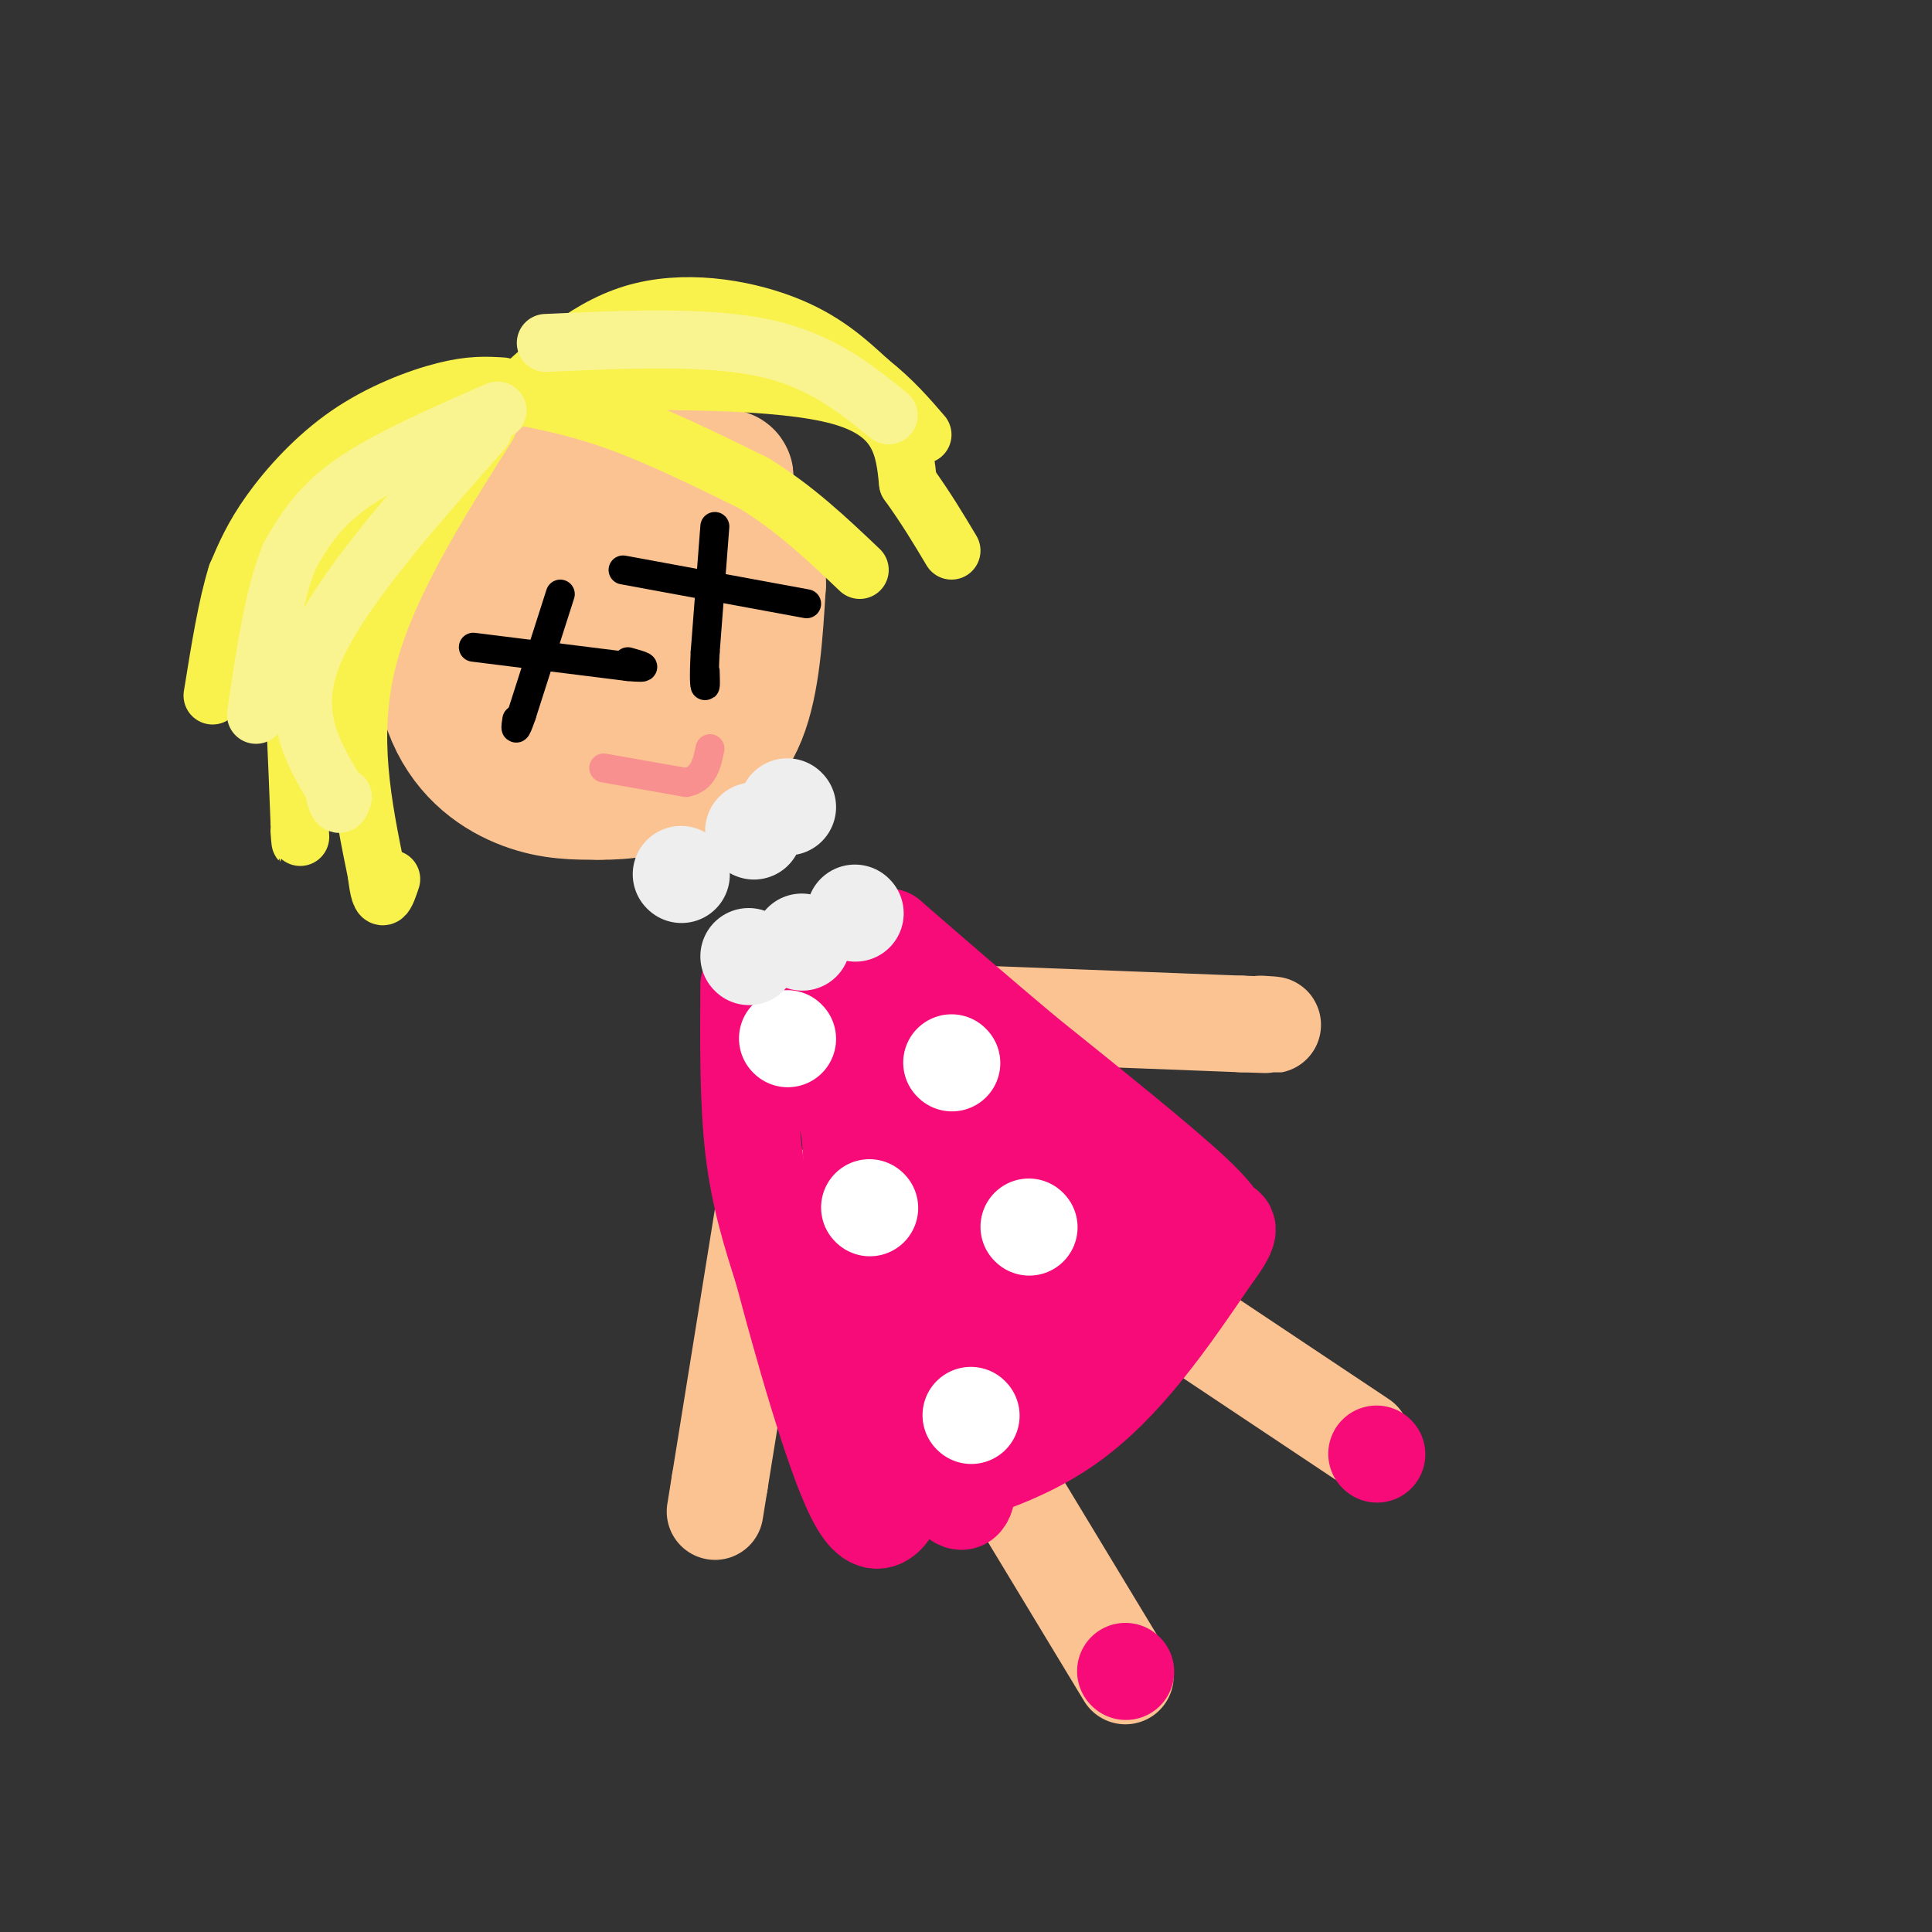<svg viewBox='0 0 400 400' version='1.1' xmlns='http://www.w3.org/2000/svg' xmlns:xlink='http://www.w3.org/1999/xlink'><rect x="0" y="0" width="400" height="400" fill="#333333" stroke="none"/><g fill='none' stroke='rgb(252,195,146)' stroke-width='28' stroke-linecap='round' stroke-linejoin='round'><path d='M128,87c-7.244,2.356 -14.489,4.711 -21,8c-6.511,3.289 -12.289,7.511 -15,12c-2.711,4.489 -2.356,9.244 -2,14'/><path d='M90,121c-0.119,7.464 0.583,19.125 4,27c3.417,7.875 9.548,11.964 15,14c5.452,2.036 10.226,2.018 15,2'/><path d='M124,164c5.214,0.083 10.750,-0.708 16,-3c5.250,-2.292 10.214,-6.083 13,-13c2.786,-6.917 3.393,-16.958 4,-27'/><path d='M157,121c0.031,-6.053 -1.892,-7.685 -4,-10c-2.108,-2.315 -4.400,-5.311 -10,-8c-5.600,-2.689 -14.508,-5.070 -20,-4c-5.492,1.070 -7.569,5.591 -9,10c-1.431,4.409 -2.215,8.704 -3,13'/><path d='M111,122c0.708,6.241 3.977,15.345 7,19c3.023,3.655 5.799,1.861 9,3c3.201,1.139 6.827,5.213 11,-3c4.173,-8.213 8.893,-28.711 11,-37c2.107,-8.289 1.602,-4.368 -1,-4c-2.602,0.368 -7.301,-2.816 -12,-6'/><path d='M136,94c-3.729,0.777 -7.052,5.721 -9,11c-1.948,5.279 -2.521,10.893 -2,15c0.521,4.107 2.137,6.708 5,8c2.863,1.292 6.974,1.274 9,-1c2.026,-2.274 1.969,-6.805 0,-10c-1.969,-3.195 -5.848,-5.056 -10,-2c-4.152,3.056 -8.576,11.028 -13,19'/><path d='M116,134c-2.951,4.404 -3.829,5.915 -3,7c0.829,1.085 3.363,1.745 6,2c2.637,0.255 5.375,0.104 8,1c2.625,0.896 5.137,2.838 5,-5c-0.137,-7.838 -2.921,-25.456 -5,-32c-2.079,-6.544 -3.451,-2.012 -4,2c-0.549,4.012 -0.274,7.506 0,11'/><path d='M123,120c1.369,3.857 4.792,8.000 7,7c2.208,-1.000 3.202,-7.143 3,-11c-0.202,-3.857 -1.601,-5.429 -3,-7'/></g>
<g fill='none' stroke='rgb(249,242,77)' stroke-width='12' stroke-linecap='round' stroke-linejoin='round'><path d='M101,88c-10.583,16.750 -21.167,33.500 -25,49c-3.833,15.500 -0.917,29.750 2,44'/><path d='M78,181c0.833,7.500 1.917,4.250 3,1'/><path d='M97,92c-13.444,11.067 -26.889,22.133 -33,28c-6.111,5.867 -4.889,6.533 -4,14c0.889,7.467 1.444,21.733 2,36'/><path d='M62,170c0.333,6.333 0.167,4.167 0,2'/><path d='M104,80c-3.244,-0.196 -6.488,-0.393 -12,1c-5.512,1.393 -13.292,4.375 -20,9c-6.708,4.625 -12.345,10.893 -16,16c-3.655,5.107 -5.327,9.054 -7,13'/><path d='M49,119c-2.000,6.333 -3.500,15.667 -5,25'/><path d='M103,85c8.778,-8.400 17.556,-16.800 28,-20c10.444,-3.200 22.556,-1.200 31,2c8.444,3.200 13.222,7.600 18,12'/><path d='M180,79c4.833,3.833 7.917,7.417 11,11'/><path d='M102,81c8.000,1.417 16.000,2.833 25,6c9.000,3.167 19.000,8.083 29,13'/><path d='M156,100c8.500,5.167 15.250,11.583 22,18'/><path d='M113,79c24.250,-0.250 48.500,-0.500 61,3c12.500,3.500 13.250,10.750 14,18'/><path d='M188,100c3.833,5.333 6.417,9.667 9,14'/></g>
<g fill='none' stroke='rgb(249,244,144)' stroke-width='12' stroke-linecap='round' stroke-linejoin='round'><path d='M103,85c-11.417,5.000 -22.833,10.000 -30,15c-7.167,5.000 -10.083,10.000 -13,15'/><path d='M60,115c-3.333,8.000 -5.167,20.500 -7,33'/><path d='M100,89c-14.917,16.833 -29.833,33.667 -35,46c-5.167,12.333 -0.583,20.167 4,28'/><path d='M69,163c1.000,5.000 1.500,3.500 2,2'/><path d='M113,71c16.583,-0.750 33.167,-1.500 45,1c11.833,2.500 18.917,8.250 26,14'/></g>
<g fill='none' stroke='rgb(0,0,0)' stroke-width='6' stroke-linecap='round' stroke-linejoin='round'><path d='M98,134c0.000,0.000 32.000,4.000 32,4'/><path d='M130,138c5.333,0.500 2.667,-0.250 0,-1'/><path d='M116,123c0.000,0.000 -8.000,25.000 -8,25'/><path d='M108,148c-1.500,4.333 -1.250,2.667 -1,1'/><path d='M129,118c0.000,0.000 38.000,7.000 38,7'/><path d='M148,109c0.000,0.000 -2.000,26.000 -2,26'/><path d='M146,135c-0.311,5.733 -0.089,7.067 0,7c0.089,-0.067 0.044,-1.533 0,-3'/></g>
<g fill='none' stroke='rgb(249,144,144)' stroke-width='6' stroke-linecap='round' stroke-linejoin='round'><path d='M125,159c0.000,0.000 17.000,3.000 17,3'/><path d='M142,162c3.667,-0.667 4.333,-3.833 5,-7'/></g>
<g fill='none' stroke='rgb(252,195,146)' stroke-width='20' stroke-linecap='round' stroke-linejoin='round'><path d='M159,245c0.000,0.000 -10.000,62.000 -10,62'/><path d='M149,307c-1.667,10.333 -0.833,5.167 0,0'/><path d='M205,210c0.000,0.000 52.000,2.000 52,2'/><path d='M257,212c9.333,0.333 6.667,0.167 4,0'/><path d='M207,304c0.000,0.000 26.000,43.000 26,43'/><path d='M249,276c0.000,0.000 33.000,22.000 33,22'/></g>
<g fill='none' stroke='rgb(246,11,121)' stroke-width='20' stroke-linecap='round' stroke-linejoin='round'><path d='M233,346c0.000,0.000 0.100,0.100 0.1,0.1'/><path d='M285,301c0.000,0.000 0.100,0.100 0.1,0.1'/><path d='M155,204c-0.083,12.083 -0.167,24.167 1,34c1.167,9.833 3.583,17.417 6,25'/><path d='M162,263c3.822,14.422 10.378,37.978 15,47c4.622,9.022 7.311,3.511 10,-2'/><path d='M187,308c7.778,-1.644 22.222,-4.756 34,-13c11.778,-8.244 20.889,-21.622 30,-35'/><path d='M251,260c5.036,-6.702 2.625,-5.958 2,-6c-0.625,-0.042 0.536,-0.869 -6,-7c-6.536,-6.131 -20.768,-17.565 -35,-29'/><path d='M212,218c-10.500,-8.833 -19.250,-16.417 -28,-24'/><path d='M184,194c-8.333,-2.333 -15.167,3.833 -22,10'/><path d='M162,204c-0.702,6.155 8.542,16.542 12,24c3.458,7.458 1.131,11.988 4,25c2.869,13.012 10.935,34.506 19,56'/><path d='M197,309c4.202,6.679 5.208,-4.625 -1,-30c-6.208,-25.375 -19.631,-64.821 -19,-75c0.631,-10.179 15.315,8.911 30,28'/><path d='M207,232c10.214,7.488 20.750,12.208 26,15c5.250,2.792 5.214,3.655 2,7c-3.214,3.345 -9.607,9.173 -16,15'/><path d='M219,269c-2.973,4.541 -2.405,8.392 -3,4c-0.595,-4.392 -2.352,-17.029 -7,-26c-4.648,-8.971 -12.185,-14.278 -17,-21c-4.815,-6.722 -6.907,-14.861 -9,-23'/><path d='M183,203c3.044,1.489 15.156,16.711 21,32c5.844,15.289 5.422,30.644 5,46'/><path d='M209,281c4.072,7.499 11.751,3.247 14,-2c2.249,-5.247 -0.933,-11.490 -4,-15c-3.067,-3.510 -6.019,-4.289 -8,-4c-1.981,0.289 -2.990,1.644 -4,3'/><path d='M207,263c-2.356,5.622 -6.244,18.178 -7,19c-0.756,0.822 1.622,-10.089 4,-21'/></g>
<g fill='none' stroke='rgb(255,255,255)' stroke-width='20' stroke-linecap='round' stroke-linejoin='round'><path d='M163,215c0.000,0.000 0.100,0.100 0.1,0.1'/><path d='M197,220c0.000,0.000 0.100,0.100 0.1,0.1'/><path d='M180,250c0.000,0.000 0.100,0.100 0.1,0.1'/><path d='M201,293c0.000,0.000 0.100,0.100 0.1,0.1'/><path d='M213,254c0.000,0.000 0.100,0.100 0.1,0.1'/></g>
<g fill='none' stroke='rgb(238,238,238)' stroke-width='20' stroke-linecap='round' stroke-linejoin='round'><path d='M141,181c0.000,0.000 0.100,0.100 0.1,0.1'/><path d='M156,172c0.000,0.000 0.100,0.100 0.1,0.1'/><path d='M163,167c0.000,0.000 0.100,0.100 0.1,0.1'/><path d='M155,198c0.000,0.000 0.100,0.100 0.1,0.1'/><path d='M166,195c0.000,0.000 0.100,0.100 0.1,0.1'/><path d='M177,189c0.000,0.000 0.100,0.100 0.1,0.1'/></g>
</svg>